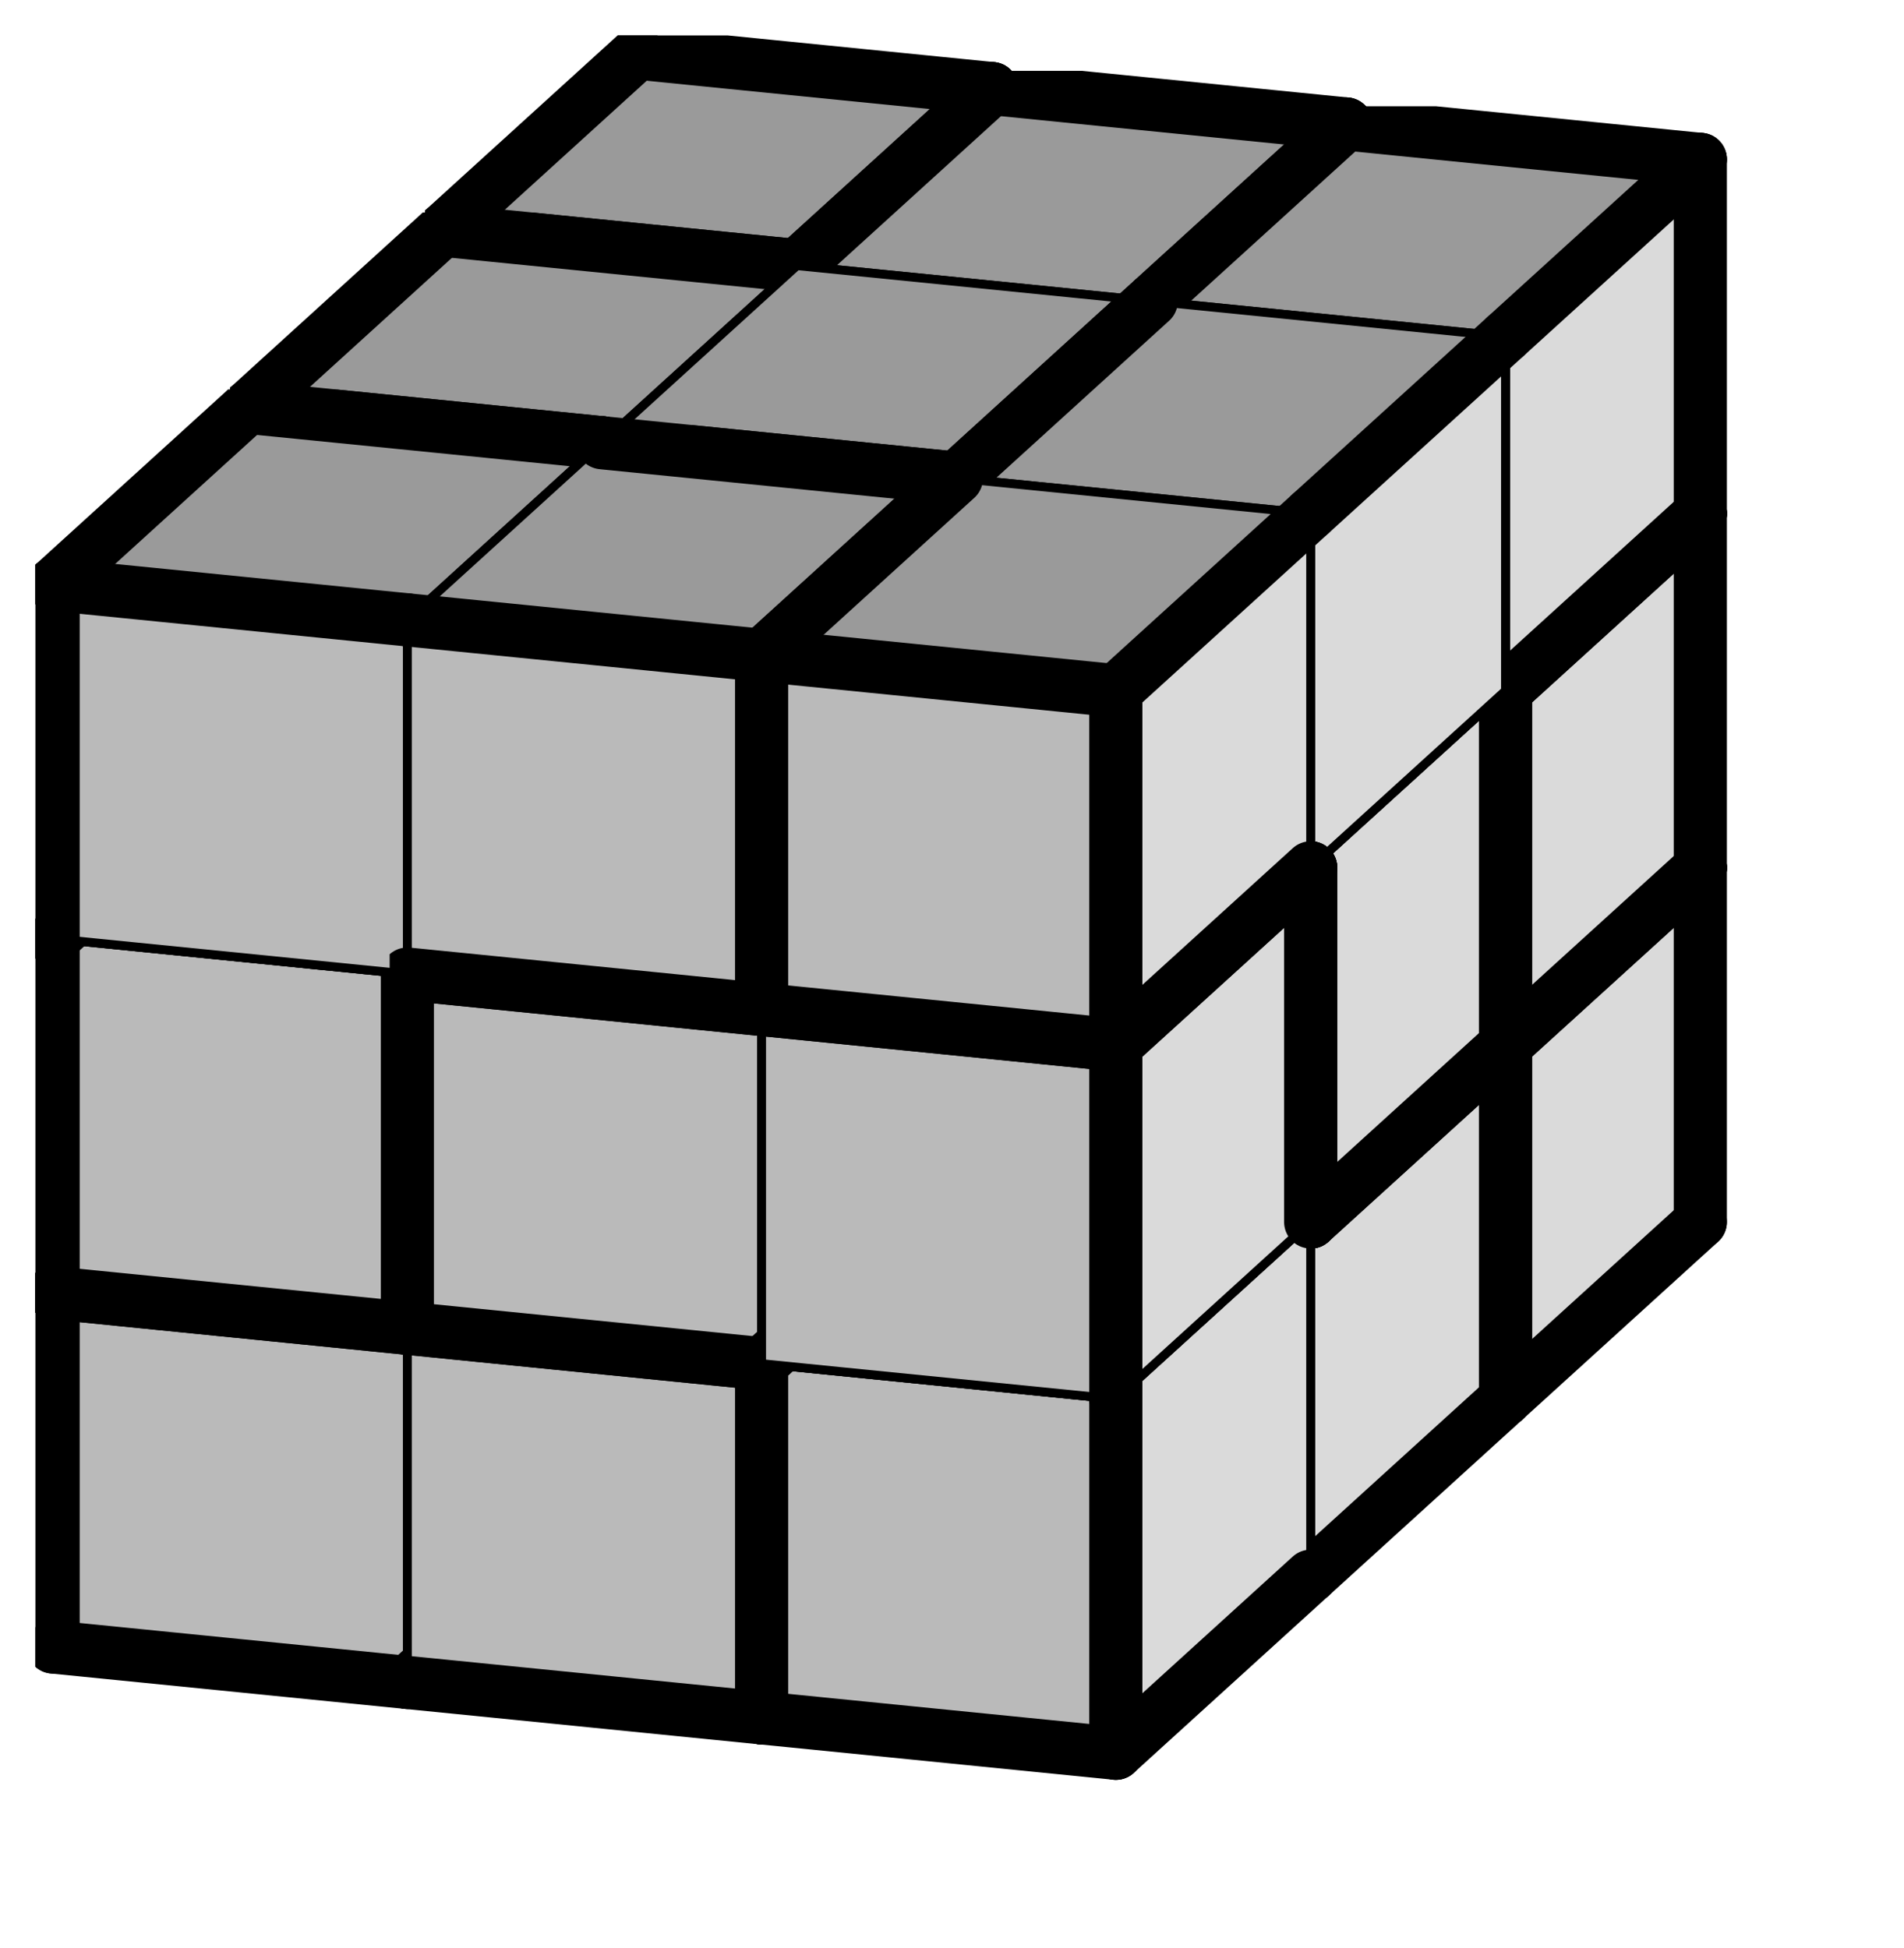<svg version="1.1"
 xmlns="http://www.w3.org/2000/svg"
 xmlns:xlink="http://www.w3.org/1999/xlink" 
 width="43px" height="44px"
>

<!-- args used: -string 3 3 3 001 001 001 002 002 002 002 005 003 008 008 006 007 005 003 005 005 003 008 008 006 007 006 006 007 007 003 -gray -scale 0.4  -->
<!--

Box for not set puzzle

-->
<symbol id="765e1ad8-a645-4516-aabd-875418aaec9fbox_-2">
<path d="M21 13 L32 3 L32 23 L21 33 Z" stroke="gray" stroke-width=".5"  fill-opacity="0" />
<path d="M21 13 L1 11 L1 31 L21 33 Z" stroke="gray" stroke-width=".5"  fill-opacity="0" />
<path d="M21 13 L1 11 L12 1 L32 3 Z" stroke="gray" stroke-width=".5"  fill-opacity="0" />
</symbol>
<!--

thicker border lines for Box

-->
<symbol id="765e1ad8-a645-4516-aabd-875418aaec9fline_1">	<line x1="21" y1="13" x2="32" y2="3" style="stroke-linecap:round;stroke:black;stroke-width:3" />	</symbol>
<symbol id="765e1ad8-a645-4516-aabd-875418aaec9fline_2">	<line x1="32" y1="3" x2="32" y2="23" style="stroke-linecap:round;stroke:black;stroke-width:3" />	</symbol>
<symbol id="765e1ad8-a645-4516-aabd-875418aaec9fline_3">	<line x1="32" y1="23" x2="21" y2="33" style="stroke-linecap:round;stroke:black;stroke-width:3" />	</symbol>
<symbol id="765e1ad8-a645-4516-aabd-875418aaec9fline_4">	<line x1="21" y1="33" x2="21" y2="13" style="stroke-linecap:round;stroke:black;stroke-width:3" />	</symbol>
<symbol id="765e1ad8-a645-4516-aabd-875418aaec9fline_5">	<line x1="21" y1="13" x2="1" y2="11" style="stroke-linecap:round;stroke:black;stroke-width:3" />	</symbol>
<symbol id="765e1ad8-a645-4516-aabd-875418aaec9fline_6">	<line x1="1" y1="11" x2="1" y2="31" style="stroke-linecap:round;stroke:black;stroke-width:3" />	</symbol>
<symbol id="765e1ad8-a645-4516-aabd-875418aaec9fline_7">	<line x1="1" y1="31" x2="21" y2="33" style="stroke-linecap:round;stroke:black;stroke-width:3" />	</symbol>
<symbol id="765e1ad8-a645-4516-aabd-875418aaec9fline_8">	<line x1="1" y1="11" x2="12" y2="1" style="stroke-linecap:round;stroke:black;stroke-width:3" />	</symbol>
<symbol id="765e1ad8-a645-4516-aabd-875418aaec9fline_9">	<line x1="12" y1="1" x2="32" y2="3" style="stroke-linecap:round;stroke:black;stroke-width:3" />	</symbol>
<!--

real box definition

-->
<!--

Box_0 definition

-->
<symbol id="765e1ad8-a645-4516-aabd-875418aaec9fbox_1">
<path d="M21 13 L32 3 L32 23 L21 33 Z" style="fill:#DADADA;stroke-width:.5;stroke:black" />
<path d="M21 13 L1 11 L1 31 L21 33 Z" style="fill:#BABABA;stroke-width:.5;stroke:black" />
<path d="M21 13 L1 11 L12 1 L32 3 Z" style="fill:#9A9A9A;stroke-width:.5;stroke:black" />
</symbol>
<!--

Box_1 definition

-->
<symbol id="765e1ad8-a645-4516-aabd-875418aaec9fbox_2">
<path d="M21 13 L32 3 L32 23 L21 33 Z" style="fill:#DADADA;stroke-width:.5;stroke:black" />
<path d="M21 13 L1 11 L1 31 L21 33 Z" style="fill:#BABABA;stroke-width:.5;stroke:black" />
<path d="M21 13 L1 11 L12 1 L32 3 Z" style="fill:#9A9A9A;stroke-width:.5;stroke:black" />
</symbol>
<!--

Box_2 definition

-->
<symbol id="765e1ad8-a645-4516-aabd-875418aaec9fbox_5">
<path d="M21 13 L32 3 L32 23 L21 33 Z" style="fill:#DADADA;stroke-width:.5;stroke:black" />
<path d="M21 13 L1 11 L1 31 L21 33 Z" style="fill:#BABABA;stroke-width:.5;stroke:black" />
<path d="M21 13 L1 11 L12 1 L32 3 Z" style="fill:#9A9A9A;stroke-width:.5;stroke:black" />
</symbol>
<!--

Box_3 definition

-->
<symbol id="765e1ad8-a645-4516-aabd-875418aaec9fbox_3">
<path d="M21 13 L32 3 L32 23 L21 33 Z" style="fill:#DADADA;stroke-width:.5;stroke:black" />
<path d="M21 13 L1 11 L1 31 L21 33 Z" style="fill:#BABABA;stroke-width:.5;stroke:black" />
<path d="M21 13 L1 11 L12 1 L32 3 Z" style="fill:#9A9A9A;stroke-width:.5;stroke:black" />
</symbol>
<!--

Box_4 definition

-->
<symbol id="765e1ad8-a645-4516-aabd-875418aaec9fbox_8">
<path d="M21 13 L32 3 L32 23 L21 33 Z" style="fill:#DADADA;stroke-width:.5;stroke:black" />
<path d="M21 13 L1 11 L1 31 L21 33 Z" style="fill:#BABABA;stroke-width:.5;stroke:black" />
<path d="M21 13 L1 11 L12 1 L32 3 Z" style="fill:#9A9A9A;stroke-width:.5;stroke:black" />
</symbol>
<!--

Box_5 definition

-->
<symbol id="765e1ad8-a645-4516-aabd-875418aaec9fbox_6">
<path d="M21 13 L32 3 L32 23 L21 33 Z" style="fill:#DADADA;stroke-width:.5;stroke:black" />
<path d="M21 13 L1 11 L1 31 L21 33 Z" style="fill:#BABABA;stroke-width:.5;stroke:black" />
<path d="M21 13 L1 11 L12 1 L32 3 Z" style="fill:#9A9A9A;stroke-width:.5;stroke:black" />
</symbol>
<!--

Box_6 definition

-->
<symbol id="765e1ad8-a645-4516-aabd-875418aaec9fbox_7">
<path d="M21 13 L32 3 L32 23 L21 33 Z" style="fill:#DADADA;stroke-width:.5;stroke:black" />
<path d="M21 13 L1 11 L1 31 L21 33 Z" style="fill:#BABABA;stroke-width:.5;stroke:black" />
<path d="M21 13 L1 11 L12 1 L32 3 Z" style="fill:#9A9A9A;stroke-width:.5;stroke:black" />
</symbol>


<g transform="scale(0.4) translate(2,2) " >

<use x="22" y="40" xlink:href="#origin" />
<!--

now we use the box and set it to xy position
we start to paint with boxes with y==0 first!
we define animation for a puzzle, based on puzzleNbr!

-->
<use x="22" y="40" xlink:href="#765e1ad8-a645-4516-aabd-875418aaec9fbox_1" />
<use x="22" y="40" xlink:href="#765e1ad8-a645-4516-aabd-875418aaec9fline_2" />
<use x="22" y="40" xlink:href="#765e1ad8-a645-4516-aabd-875418aaec9fline_3" />
<use x="22" y="40" xlink:href="#765e1ad8-a645-4516-aabd-875418aaec9fline_5" />
<use x="22" y="40" xlink:href="#765e1ad8-a645-4516-aabd-875418aaec9fline_6" />
<use x="22" y="40" xlink:href="#765e1ad8-a645-4516-aabd-875418aaec9fline_7" />
<use x="22" y="40" xlink:href="#765e1ad8-a645-4516-aabd-875418aaec9fline_8" />
<use x="22" y="40" xlink:href="#765e1ad8-a645-4516-aabd-875418aaec9fline_9" />
<use x="42" y="42" xlink:href="#765e1ad8-a645-4516-aabd-875418aaec9fbox_1" />
<use x="42" y="42" xlink:href="#765e1ad8-a645-4516-aabd-875418aaec9fline_2" />
<use x="42" y="42" xlink:href="#765e1ad8-a645-4516-aabd-875418aaec9fline_3" />
<use x="42" y="42" xlink:href="#765e1ad8-a645-4516-aabd-875418aaec9fline_5" />
<use x="42" y="42" xlink:href="#765e1ad8-a645-4516-aabd-875418aaec9fline_7" />
<use x="42" y="42" xlink:href="#765e1ad8-a645-4516-aabd-875418aaec9fline_9" />
<use x="62" y="44" xlink:href="#765e1ad8-a645-4516-aabd-875418aaec9fbox_1" />
<use x="62" y="44" xlink:href="#765e1ad8-a645-4516-aabd-875418aaec9fline_1" />
<use x="62" y="44" xlink:href="#765e1ad8-a645-4516-aabd-875418aaec9fline_2" />
<use x="62" y="44" xlink:href="#765e1ad8-a645-4516-aabd-875418aaec9fline_3" />
<use x="62" y="44" xlink:href="#765e1ad8-a645-4516-aabd-875418aaec9fline_4" />
<use x="62" y="44" xlink:href="#765e1ad8-a645-4516-aabd-875418aaec9fline_5" />
<use x="62" y="44" xlink:href="#765e1ad8-a645-4516-aabd-875418aaec9fline_7" />
<use x="62" y="44" xlink:href="#765e1ad8-a645-4516-aabd-875418aaec9fline_9" />
<use x="22" y="20" xlink:href="#765e1ad8-a645-4516-aabd-875418aaec9fbox_2" />
<use x="22" y="20" xlink:href="#765e1ad8-a645-4516-aabd-875418aaec9fline_2" />
<use x="22" y="20" xlink:href="#765e1ad8-a645-4516-aabd-875418aaec9fline_3" />
<use x="22" y="20" xlink:href="#765e1ad8-a645-4516-aabd-875418aaec9fline_6" />
<use x="22" y="20" xlink:href="#765e1ad8-a645-4516-aabd-875418aaec9fline_7" />
<use x="22" y="20" xlink:href="#765e1ad8-a645-4516-aabd-875418aaec9fline_8" />
<use x="22" y="20" xlink:href="#765e1ad8-a645-4516-aabd-875418aaec9fline_9" />
<use x="42" y="22" xlink:href="#765e1ad8-a645-4516-aabd-875418aaec9fbox_2" />
<use x="42" y="22" xlink:href="#765e1ad8-a645-4516-aabd-875418aaec9fline_2" />
<use x="42" y="22" xlink:href="#765e1ad8-a645-4516-aabd-875418aaec9fline_3" />
<use x="42" y="22" xlink:href="#765e1ad8-a645-4516-aabd-875418aaec9fline_5" />
<use x="42" y="22" xlink:href="#765e1ad8-a645-4516-aabd-875418aaec9fline_7" />
<use x="42" y="22" xlink:href="#765e1ad8-a645-4516-aabd-875418aaec9fline_9" />
<use x="62" y="24" xlink:href="#765e1ad8-a645-4516-aabd-875418aaec9fbox_2" />
<use x="62" y="24" xlink:href="#765e1ad8-a645-4516-aabd-875418aaec9fline_1" />
<use x="62" y="24" xlink:href="#765e1ad8-a645-4516-aabd-875418aaec9fline_2" />
<use x="62" y="24" xlink:href="#765e1ad8-a645-4516-aabd-875418aaec9fline_3" />
<use x="62" y="24" xlink:href="#765e1ad8-a645-4516-aabd-875418aaec9fline_4" />
<use x="62" y="24" xlink:href="#765e1ad8-a645-4516-aabd-875418aaec9fline_5" />
<use x="62" y="24" xlink:href="#765e1ad8-a645-4516-aabd-875418aaec9fline_7" />
<use x="62" y="24" xlink:href="#765e1ad8-a645-4516-aabd-875418aaec9fline_9" />
<use x="22" y="0" xlink:href="#765e1ad8-a645-4516-aabd-875418aaec9fbox_2" />
<use x="22" y="0" xlink:href="#765e1ad8-a645-4516-aabd-875418aaec9fline_1" />
<use x="22" y="0" xlink:href="#765e1ad8-a645-4516-aabd-875418aaec9fline_2" />
<use x="22" y="0" xlink:href="#765e1ad8-a645-4516-aabd-875418aaec9fline_4" />
<use x="22" y="0" xlink:href="#765e1ad8-a645-4516-aabd-875418aaec9fline_5" />
<use x="22" y="0" xlink:href="#765e1ad8-a645-4516-aabd-875418aaec9fline_6" />
<use x="22" y="0" xlink:href="#765e1ad8-a645-4516-aabd-875418aaec9fline_8" />
<use x="22" y="0" xlink:href="#765e1ad8-a645-4516-aabd-875418aaec9fline_9" />
<use x="42" y="2" xlink:href="#765e1ad8-a645-4516-aabd-875418aaec9fbox_5" />
<use x="42" y="2" xlink:href="#765e1ad8-a645-4516-aabd-875418aaec9fline_1" />
<use x="42" y="2" xlink:href="#765e1ad8-a645-4516-aabd-875418aaec9fline_2" />
<use x="42" y="2" xlink:href="#765e1ad8-a645-4516-aabd-875418aaec9fline_3" />
<use x="42" y="2" xlink:href="#765e1ad8-a645-4516-aabd-875418aaec9fline_6" />
<use x="42" y="2" xlink:href="#765e1ad8-a645-4516-aabd-875418aaec9fline_7" />
<use x="42" y="2" xlink:href="#765e1ad8-a645-4516-aabd-875418aaec9fline_8" />
<use x="42" y="2" xlink:href="#765e1ad8-a645-4516-aabd-875418aaec9fline_9" />
<use x="62" y="4" xlink:href="#765e1ad8-a645-4516-aabd-875418aaec9fbox_3" />
<use x="62" y="4" xlink:href="#765e1ad8-a645-4516-aabd-875418aaec9fline_1" />
<use x="62" y="4" xlink:href="#765e1ad8-a645-4516-aabd-875418aaec9fline_2" />
<use x="62" y="4" xlink:href="#765e1ad8-a645-4516-aabd-875418aaec9fline_3" />
<use x="62" y="4" xlink:href="#765e1ad8-a645-4516-aabd-875418aaec9fline_6" />
<use x="62" y="4" xlink:href="#765e1ad8-a645-4516-aabd-875418aaec9fline_7" />
<use x="62" y="4" xlink:href="#765e1ad8-a645-4516-aabd-875418aaec9fline_8" />
<use x="62" y="4" xlink:href="#765e1ad8-a645-4516-aabd-875418aaec9fline_9" />
<use x="11" y="50" xlink:href="#765e1ad8-a645-4516-aabd-875418aaec9fbox_8" />
<use x="11" y="50" xlink:href="#765e1ad8-a645-4516-aabd-875418aaec9fline_2" />
<use x="11" y="50" xlink:href="#765e1ad8-a645-4516-aabd-875418aaec9fline_3" />
<use x="11" y="50" xlink:href="#765e1ad8-a645-4516-aabd-875418aaec9fline_6" />
<use x="11" y="50" xlink:href="#765e1ad8-a645-4516-aabd-875418aaec9fline_7" />
<use x="11" y="50" xlink:href="#765e1ad8-a645-4516-aabd-875418aaec9fline_8" />
<use x="11" y="50" xlink:href="#765e1ad8-a645-4516-aabd-875418aaec9fline_9" />
<use x="31" y="52" xlink:href="#765e1ad8-a645-4516-aabd-875418aaec9fbox_8" />
<use x="31" y="52" xlink:href="#765e1ad8-a645-4516-aabd-875418aaec9fline_1" />
<use x="31" y="52" xlink:href="#765e1ad8-a645-4516-aabd-875418aaec9fline_2" />
<use x="31" y="52" xlink:href="#765e1ad8-a645-4516-aabd-875418aaec9fline_3" />
<use x="31" y="52" xlink:href="#765e1ad8-a645-4516-aabd-875418aaec9fline_7" />
<use x="31" y="52" xlink:href="#765e1ad8-a645-4516-aabd-875418aaec9fline_9" />
<use x="51" y="54" xlink:href="#765e1ad8-a645-4516-aabd-875418aaec9fbox_6" />
<use x="51" y="54" xlink:href="#765e1ad8-a645-4516-aabd-875418aaec9fline_1" />
<use x="51" y="54" xlink:href="#765e1ad8-a645-4516-aabd-875418aaec9fline_2" />
<use x="51" y="54" xlink:href="#765e1ad8-a645-4516-aabd-875418aaec9fline_3" />
<use x="51" y="54" xlink:href="#765e1ad8-a645-4516-aabd-875418aaec9fline_6" />
<use x="51" y="54" xlink:href="#765e1ad8-a645-4516-aabd-875418aaec9fline_7" />
<use x="51" y="54" xlink:href="#765e1ad8-a645-4516-aabd-875418aaec9fline_8" />
<use x="51" y="54" xlink:href="#765e1ad8-a645-4516-aabd-875418aaec9fline_9" />
<use x="11" y="30" xlink:href="#765e1ad8-a645-4516-aabd-875418aaec9fbox_7" />
<use x="11" y="30" xlink:href="#765e1ad8-a645-4516-aabd-875418aaec9fline_1" />
<use x="11" y="30" xlink:href="#765e1ad8-a645-4516-aabd-875418aaec9fline_2" />
<use x="11" y="30" xlink:href="#765e1ad8-a645-4516-aabd-875418aaec9fline_3" />
<use x="11" y="30" xlink:href="#765e1ad8-a645-4516-aabd-875418aaec9fline_6" />
<use x="11" y="30" xlink:href="#765e1ad8-a645-4516-aabd-875418aaec9fline_7" />
<use x="11" y="30" xlink:href="#765e1ad8-a645-4516-aabd-875418aaec9fline_8" />
<use x="11" y="30" xlink:href="#765e1ad8-a645-4516-aabd-875418aaec9fline_9" />
<use x="31" y="32" xlink:href="#765e1ad8-a645-4516-aabd-875418aaec9fbox_5" />
<use x="31" y="32" xlink:href="#765e1ad8-a645-4516-aabd-875418aaec9fline_2" />
<use x="31" y="32" xlink:href="#765e1ad8-a645-4516-aabd-875418aaec9fline_3" />
<use x="31" y="32" xlink:href="#765e1ad8-a645-4516-aabd-875418aaec9fline_4" />
<use x="31" y="32" xlink:href="#765e1ad8-a645-4516-aabd-875418aaec9fline_6" />
<use x="31" y="32" xlink:href="#765e1ad8-a645-4516-aabd-875418aaec9fline_7" />
<use x="31" y="32" xlink:href="#765e1ad8-a645-4516-aabd-875418aaec9fline_8" />
<use x="31" y="32" xlink:href="#765e1ad8-a645-4516-aabd-875418aaec9fline_9" />
<use x="51" y="34" xlink:href="#765e1ad8-a645-4516-aabd-875418aaec9fbox_3" />
<use x="51" y="34" xlink:href="#765e1ad8-a645-4516-aabd-875418aaec9fline_2" />
<use x="51" y="34" xlink:href="#765e1ad8-a645-4516-aabd-875418aaec9fline_3" />
<use x="51" y="34" xlink:href="#765e1ad8-a645-4516-aabd-875418aaec9fline_4" />
<use x="51" y="34" xlink:href="#765e1ad8-a645-4516-aabd-875418aaec9fline_6" />
<use x="51" y="34" xlink:href="#765e1ad8-a645-4516-aabd-875418aaec9fline_7" />
<use x="51" y="34" xlink:href="#765e1ad8-a645-4516-aabd-875418aaec9fline_8" />
<use x="51" y="34" xlink:href="#765e1ad8-a645-4516-aabd-875418aaec9fline_9" />
<use x="11" y="10" xlink:href="#765e1ad8-a645-4516-aabd-875418aaec9fbox_5" />
<use x="11" y="10" xlink:href="#765e1ad8-a645-4516-aabd-875418aaec9fline_2" />
<use x="11" y="10" xlink:href="#765e1ad8-a645-4516-aabd-875418aaec9fline_3" />
<use x="11" y="10" xlink:href="#765e1ad8-a645-4516-aabd-875418aaec9fline_5" />
<use x="11" y="10" xlink:href="#765e1ad8-a645-4516-aabd-875418aaec9fline_6" />
<use x="11" y="10" xlink:href="#765e1ad8-a645-4516-aabd-875418aaec9fline_7" />
<use x="11" y="10" xlink:href="#765e1ad8-a645-4516-aabd-875418aaec9fline_8" />
<use x="11" y="10" xlink:href="#765e1ad8-a645-4516-aabd-875418aaec9fline_9" />
<use x="31" y="12" xlink:href="#765e1ad8-a645-4516-aabd-875418aaec9fbox_5" />
<use x="31" y="12" xlink:href="#765e1ad8-a645-4516-aabd-875418aaec9fline_1" />
<use x="31" y="12" xlink:href="#765e1ad8-a645-4516-aabd-875418aaec9fline_4" />
<use x="31" y="12" xlink:href="#765e1ad8-a645-4516-aabd-875418aaec9fline_5" />
<use x="51" y="14" xlink:href="#765e1ad8-a645-4516-aabd-875418aaec9fbox_3" />
<use x="51" y="14" xlink:href="#765e1ad8-a645-4516-aabd-875418aaec9fline_1" />
<use x="51" y="14" xlink:href="#765e1ad8-a645-4516-aabd-875418aaec9fline_6" />
<use x="51" y="14" xlink:href="#765e1ad8-a645-4516-aabd-875418aaec9fline_8" />
<use x="0" y="60" xlink:href="#765e1ad8-a645-4516-aabd-875418aaec9fbox_8" />
<use x="0" y="60" xlink:href="#765e1ad8-a645-4516-aabd-875418aaec9fline_3" />
<use x="0" y="60" xlink:href="#765e1ad8-a645-4516-aabd-875418aaec9fline_5" />
<use x="0" y="60" xlink:href="#765e1ad8-a645-4516-aabd-875418aaec9fline_6" />
<use x="0" y="60" xlink:href="#765e1ad8-a645-4516-aabd-875418aaec9fline_7" />
<use x="0" y="60" xlink:href="#765e1ad8-a645-4516-aabd-875418aaec9fline_8" />
<use x="20" y="62" xlink:href="#765e1ad8-a645-4516-aabd-875418aaec9fbox_8" />
<use x="20" y="62" xlink:href="#765e1ad8-a645-4516-aabd-875418aaec9fline_1" />
<use x="20" y="62" xlink:href="#765e1ad8-a645-4516-aabd-875418aaec9fline_3" />
<use x="20" y="62" xlink:href="#765e1ad8-a645-4516-aabd-875418aaec9fline_4" />
<use x="20" y="62" xlink:href="#765e1ad8-a645-4516-aabd-875418aaec9fline_5" />
<use x="20" y="62" xlink:href="#765e1ad8-a645-4516-aabd-875418aaec9fline_7" />
<use x="40" y="64" xlink:href="#765e1ad8-a645-4516-aabd-875418aaec9fbox_6" />
<use x="40" y="64" xlink:href="#765e1ad8-a645-4516-aabd-875418aaec9fline_3" />
<use x="40" y="64" xlink:href="#765e1ad8-a645-4516-aabd-875418aaec9fline_4" />
<use x="40" y="64" xlink:href="#765e1ad8-a645-4516-aabd-875418aaec9fline_6" />
<use x="40" y="64" xlink:href="#765e1ad8-a645-4516-aabd-875418aaec9fline_7" />
<use x="40" y="64" xlink:href="#765e1ad8-a645-4516-aabd-875418aaec9fline_8" />
<use x="0" y="40" xlink:href="#765e1ad8-a645-4516-aabd-875418aaec9fbox_7" />
<use x="0" y="40" xlink:href="#765e1ad8-a645-4516-aabd-875418aaec9fline_3" />
<use x="0" y="40" xlink:href="#765e1ad8-a645-4516-aabd-875418aaec9fline_4" />
<use x="0" y="40" xlink:href="#765e1ad8-a645-4516-aabd-875418aaec9fline_6" />
<use x="0" y="40" xlink:href="#765e1ad8-a645-4516-aabd-875418aaec9fline_7" />
<use x="0" y="40" xlink:href="#765e1ad8-a645-4516-aabd-875418aaec9fline_8" />
<use x="20" y="42" xlink:href="#765e1ad8-a645-4516-aabd-875418aaec9fbox_6" />
<use x="20" y="42" xlink:href="#765e1ad8-a645-4516-aabd-875418aaec9fline_2" />
<use x="20" y="42" xlink:href="#765e1ad8-a645-4516-aabd-875418aaec9fline_3" />
<use x="20" y="42" xlink:href="#765e1ad8-a645-4516-aabd-875418aaec9fline_5" />
<use x="20" y="42" xlink:href="#765e1ad8-a645-4516-aabd-875418aaec9fline_6" />
<use x="20" y="42" xlink:href="#765e1ad8-a645-4516-aabd-875418aaec9fline_7" />
<use x="20" y="42" xlink:href="#765e1ad8-a645-4516-aabd-875418aaec9fline_8" />
<use x="20" y="42" xlink:href="#765e1ad8-a645-4516-aabd-875418aaec9fline_9" />
<use x="40" y="44" xlink:href="#765e1ad8-a645-4516-aabd-875418aaec9fbox_6" />
<use x="40" y="44" xlink:href="#765e1ad8-a645-4516-aabd-875418aaec9fline_1" />
<use x="40" y="44" xlink:href="#765e1ad8-a645-4516-aabd-875418aaec9fline_2" />
<use x="40" y="44" xlink:href="#765e1ad8-a645-4516-aabd-875418aaec9fline_4" />
<use x="40" y="44" xlink:href="#765e1ad8-a645-4516-aabd-875418aaec9fline_5" />
<use x="40" y="44" xlink:href="#765e1ad8-a645-4516-aabd-875418aaec9fline_9" />
<use x="0" y="20" xlink:href="#765e1ad8-a645-4516-aabd-875418aaec9fbox_7" />
<use x="0" y="20" xlink:href="#765e1ad8-a645-4516-aabd-875418aaec9fline_2" />
<use x="0" y="20" xlink:href="#765e1ad8-a645-4516-aabd-875418aaec9fline_5" />
<use x="0" y="20" xlink:href="#765e1ad8-a645-4516-aabd-875418aaec9fline_6" />
<use x="0" y="20" xlink:href="#765e1ad8-a645-4516-aabd-875418aaec9fline_8" />
<use x="0" y="20" xlink:href="#765e1ad8-a645-4516-aabd-875418aaec9fline_9" />
<use x="20" y="22" xlink:href="#765e1ad8-a645-4516-aabd-875418aaec9fbox_7" />
<use x="20" y="22" xlink:href="#765e1ad8-a645-4516-aabd-875418aaec9fline_1" />
<use x="20" y="22" xlink:href="#765e1ad8-a645-4516-aabd-875418aaec9fline_2" />
<use x="20" y="22" xlink:href="#765e1ad8-a645-4516-aabd-875418aaec9fline_3" />
<use x="20" y="22" xlink:href="#765e1ad8-a645-4516-aabd-875418aaec9fline_4" />
<use x="20" y="22" xlink:href="#765e1ad8-a645-4516-aabd-875418aaec9fline_5" />
<use x="20" y="22" xlink:href="#765e1ad8-a645-4516-aabd-875418aaec9fline_7" />
<use x="20" y="22" xlink:href="#765e1ad8-a645-4516-aabd-875418aaec9fline_9" />
<use x="40" y="24" xlink:href="#765e1ad8-a645-4516-aabd-875418aaec9fbox_3" />
<use x="40" y="24" xlink:href="#765e1ad8-a645-4516-aabd-875418aaec9fline_1" />
<use x="40" y="24" xlink:href="#765e1ad8-a645-4516-aabd-875418aaec9fline_3" />
<use x="40" y="24" xlink:href="#765e1ad8-a645-4516-aabd-875418aaec9fline_4" />
<use x="40" y="24" xlink:href="#765e1ad8-a645-4516-aabd-875418aaec9fline_5" />
<use x="40" y="24" xlink:href="#765e1ad8-a645-4516-aabd-875418aaec9fline_6" />
<use x="40" y="24" xlink:href="#765e1ad8-a645-4516-aabd-875418aaec9fline_7" />
<use x="40" y="24" xlink:href="#765e1ad8-a645-4516-aabd-875418aaec9fline_8" />

</g>
<g transform="scale(0.4) translate(2,2) " >

</g>
</svg>

